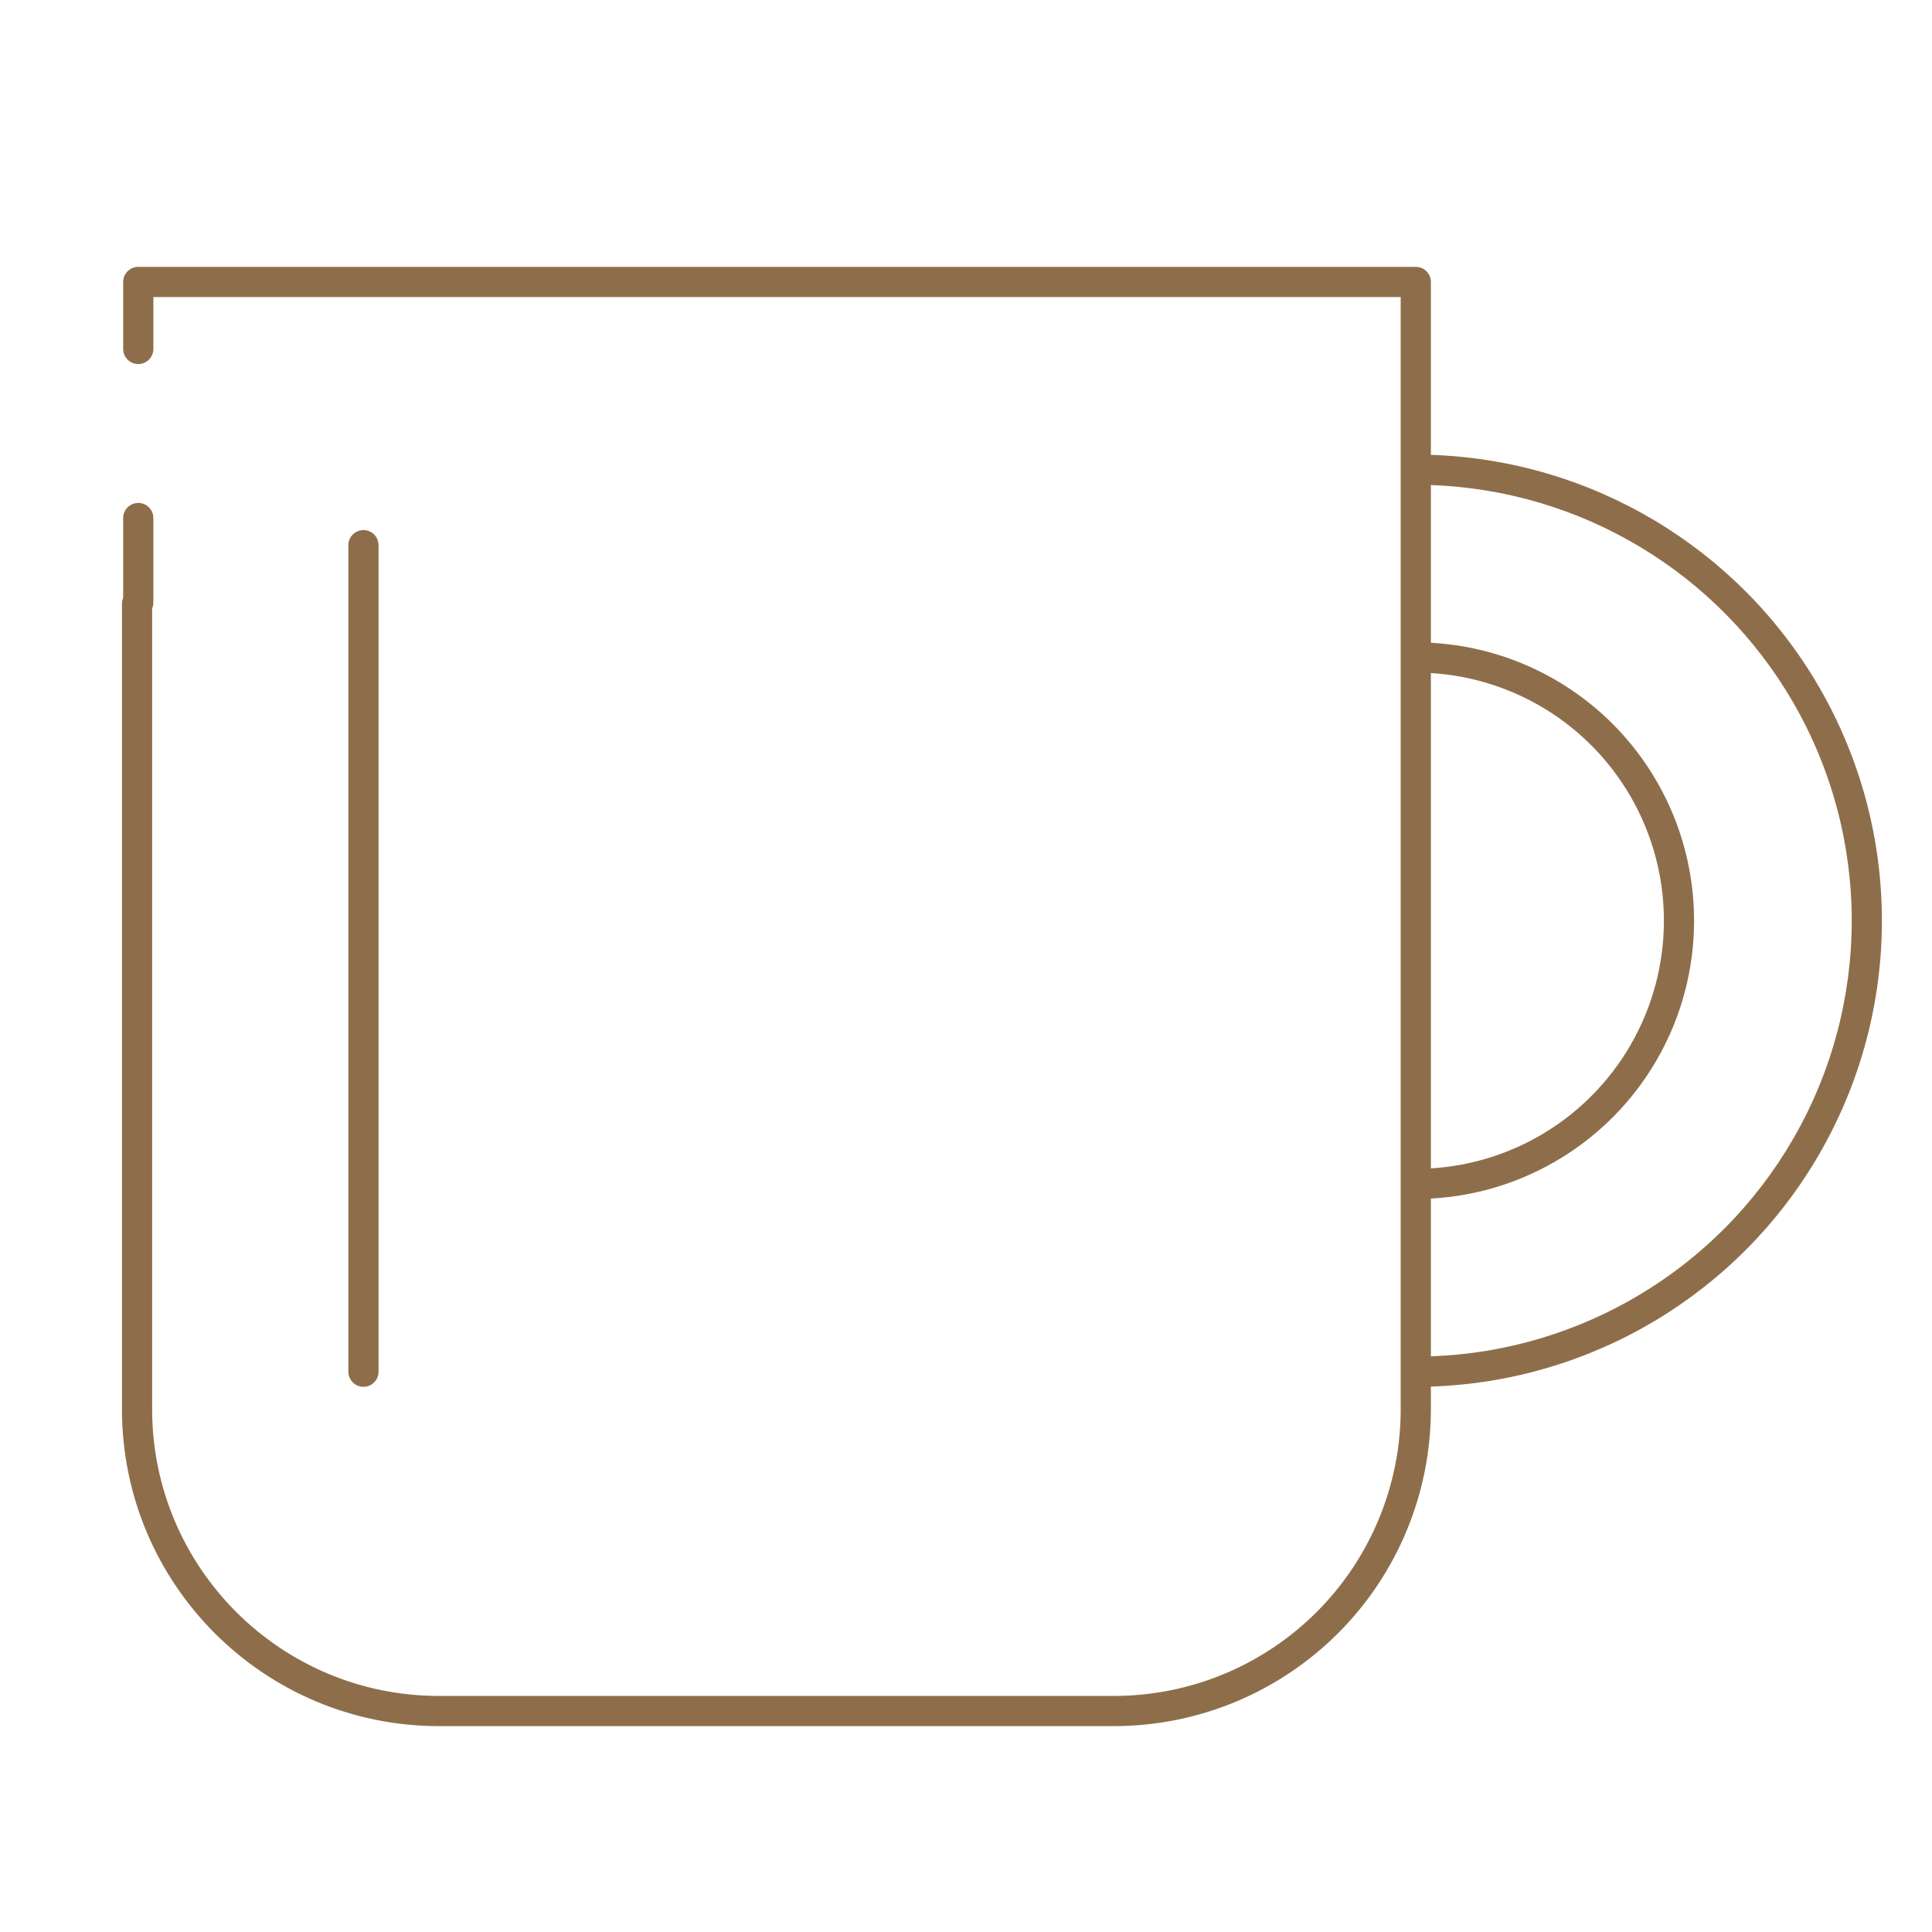 <svg xmlns="http://www.w3.org/2000/svg" viewBox="0 0 32 32">
  <path fill="#8E6E4A" fill-rule="nonzero" d="M23.7 19.853v2.612c2.483-.086 4.755-1.444 6.003-3.606 1.29-2.234 1.29-4.986 0-7.22C28.455 9.478 26.183 8.12 23.7 8.034v2.612c1.55.084 2.961.944 3.742 2.298.823 1.426.823 3.184 0 4.61-.782 1.354-2.193 2.214-3.742 2.298zm0-.501c1.371-.083 2.617-.848 3.309-2.047.734-1.272.734-2.838 0-4.11-.692-1.199-1.938-1.964-3.309-2.047v8.205zM23.2 4.92H2.54v.86c0 .138-.112.25-.25.25s-.25-.112-.25-.25V4.67c0-.138.112-.25.25-.25h21.16c.138 0 .25.112.25.25v2.864C26.361 7.62 28.798 9.074 30.136 11.39c1.379 2.389 1.379 5.331 0 7.72-1.337 2.316-3.774 3.77-6.436 3.856V23.34c0 1.392-.553 2.728-1.538 3.712S19.842 28.59 18.45 28.59H7.27c-2.899 0-5.25-2.351-5.25-5.25V10c0-.035.007-.068.02-.098V8.58c0-.138.112-.25.25-.25s.25.112.25.25v1.4c0 .035-.007.068-.02.098V23.34c0 2.623 2.127 4.75 4.75 4.75h11.18c1.26 0 2.468-.5 3.359-1.391C22.7 25.808 23.2 24.6 23.2 23.34V4.92zM5.77 9.03c0-.138.112-.25.25-.25s.25.112.25.25v13.69c0 .138-.112.25-.25.25s-.25-.112-.25-.25V9.03z"/>
</svg>
